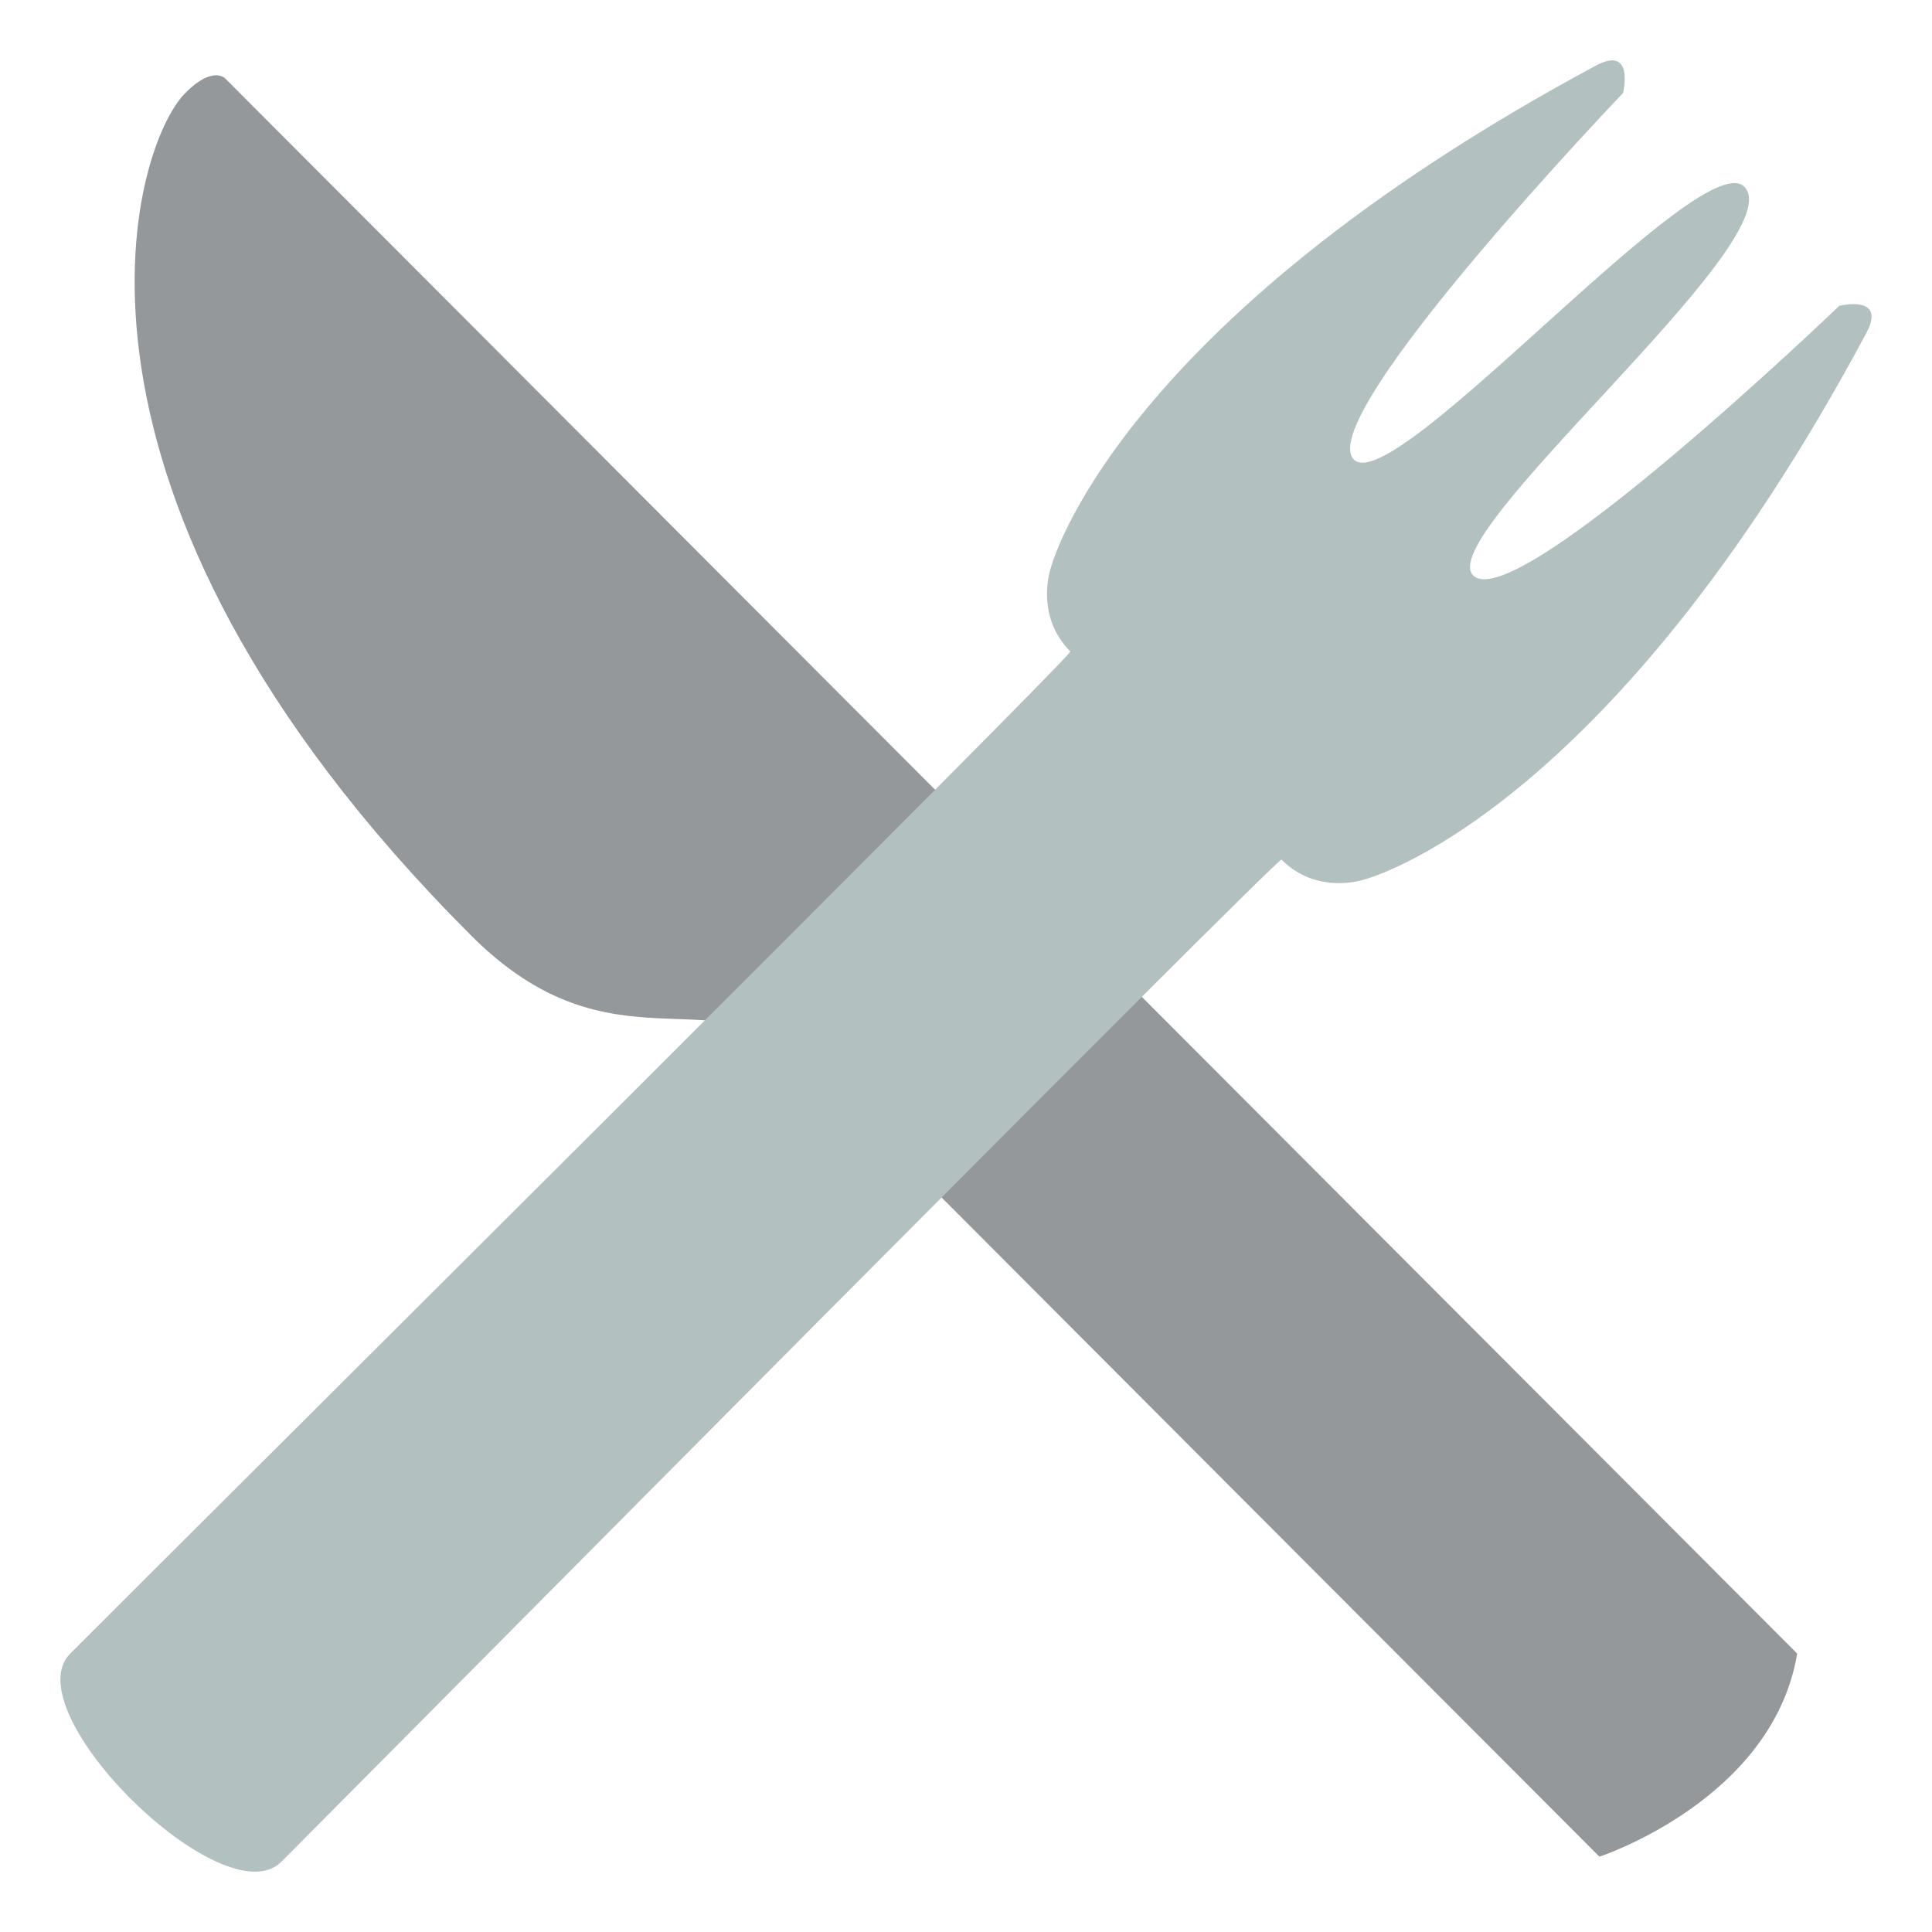 <svg xmlns="http://www.w3.org/2000/svg" width="64" height="64" viewBox="0 0 64 64"><path fill-rule="evenodd" clip-rule="evenodd" fill="#94989B" d="M6.146 3.073C4.353 4.861.884 16.247 15.591 30.975c4.699 4.713 8.168 1.241 11.109 4.19 2.93 2.943 26.283 26.34 26.283 26.34s5.742-1.879 6.551-6.729L7.458 2.596s-.41-.429-1.312.477z"/><path fill-rule="evenodd" clip-rule="evenodd" fill="#B2C1C0" d="M61.819 11.043c.703-1.308-.891-.912-.891-.912s-10.627 10.202-12.104 8.952c-1.475-1.25 10.405-11.028 8.999-12.853-1.301-1.703-11.74 10.454-12.994 8.971-1.242-1.483 8.939-12.123 8.939-12.123s.387-1.602-.912-.9C36.849 10.784 34.81 18.81 34.81 18.81s-.551 1.563.645 2.771c.117.106-29.203 29.26-33.128 33.196-1.91 1.908 5.098 8.802 6.996 6.894 3.925-3.936 33.023-33.304 33.128-33.195 1.207 1.206 2.766.652 2.766.652s8.012-2.045 16.602-18.085z"/></svg>